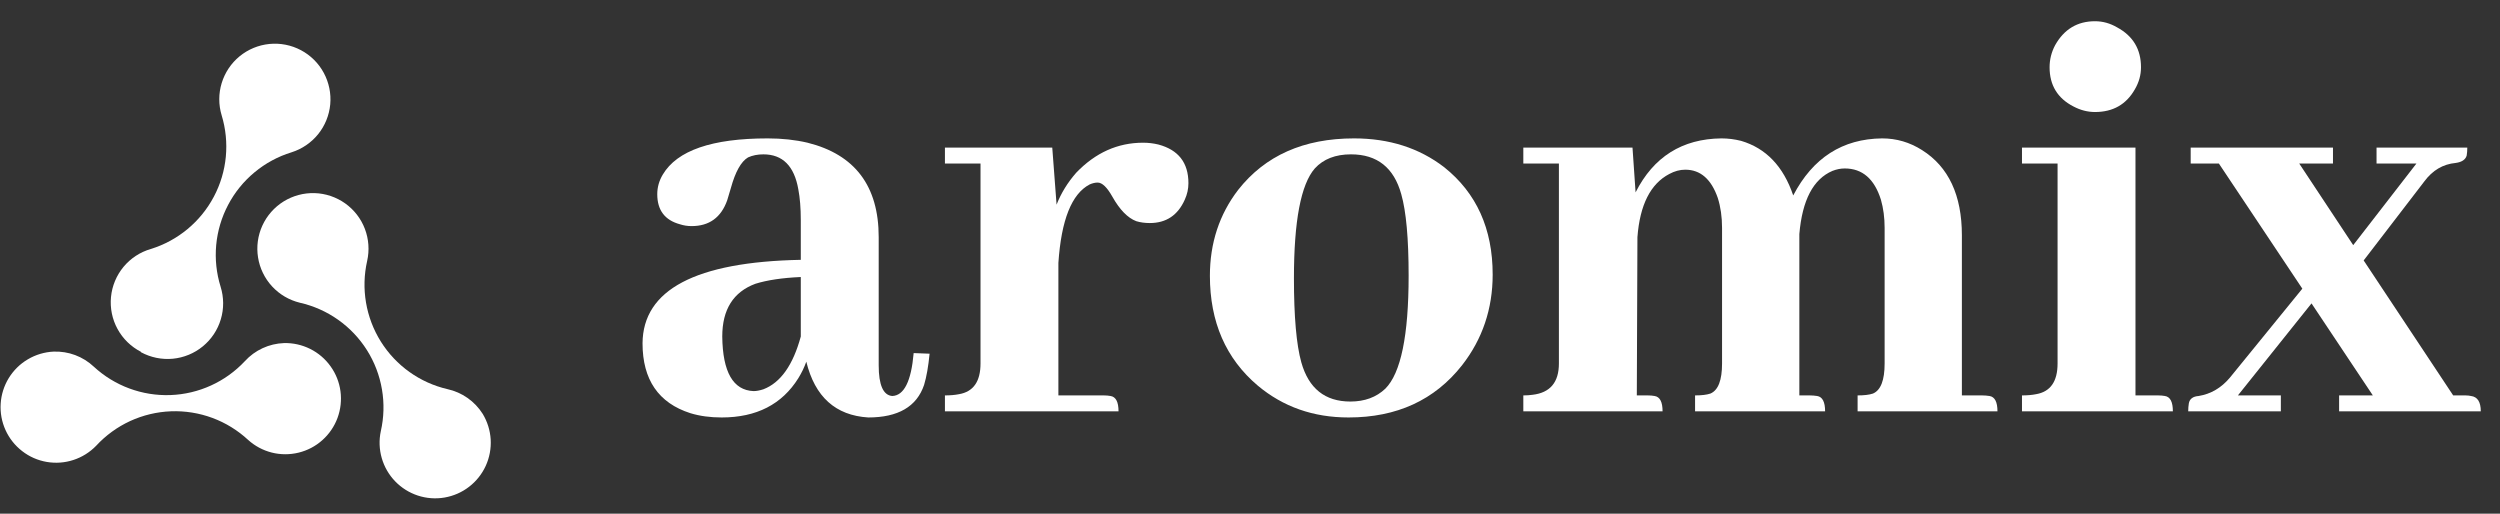 <svg width="73" height="15" viewBox="0 0 73 15" fill="none" xmlns="http://www.w3.org/2000/svg">
<rect x="0" y="0" width="73" height="15" fill="#333333" stroke="none"/>
<path d="M14.095 12.085C13.98 11.903 13.83 11.745 13.653 11.621C13.477 11.497 13.277 11.409 13.067 11.363C12.26 11.176 11.561 10.677 11.121 9.975C10.682 9.273 10.538 8.426 10.721 7.619C10.791 7.307 10.768 6.981 10.654 6.682C10.54 6.383 10.34 6.125 10.079 5.939C9.818 5.754 9.509 5.649 9.189 5.639C8.869 5.629 8.554 5.714 8.282 5.882C8.01 6.051 7.794 6.296 7.661 6.587C7.528 6.878 7.484 7.202 7.535 7.518C7.585 7.834 7.728 8.128 7.945 8.363C8.162 8.598 8.443 8.763 8.754 8.839C9.156 8.93 9.537 9.099 9.873 9.337C10.21 9.575 10.496 9.877 10.716 10.226C10.936 10.575 11.084 10.963 11.153 11.37C11.223 11.776 11.211 12.192 11.119 12.594C11.064 12.853 11.074 13.122 11.147 13.376C11.22 13.63 11.354 13.863 11.538 14.054C11.722 14.245 11.949 14.387 12.2 14.47C12.452 14.553 12.72 14.573 12.981 14.528C13.242 14.483 13.488 14.376 13.697 14.214C13.907 14.053 14.074 13.842 14.184 13.602C14.294 13.361 14.343 13.097 14.328 12.832C14.312 12.568 14.232 12.312 14.095 12.085Z" fill="white"/>
<path d="M4.115 10.284C4.399 10.438 4.723 10.505 5.045 10.475C5.367 10.444 5.673 10.319 5.923 10.113C6.173 9.908 6.356 9.633 6.448 9.323C6.541 9.013 6.538 8.682 6.442 8.373C6.319 7.98 6.276 7.566 6.313 7.155C6.351 6.745 6.469 6.346 6.662 5.981C6.854 5.616 7.116 5.293 7.434 5.03C7.751 4.767 8.117 4.569 8.511 4.448C8.817 4.352 9.087 4.168 9.289 3.919C9.49 3.67 9.613 3.367 9.643 3.048C9.672 2.729 9.606 2.409 9.454 2.127C9.302 1.845 9.07 1.615 8.787 1.465C8.504 1.315 8.183 1.252 7.864 1.284C7.546 1.316 7.244 1.441 6.996 1.644C6.749 1.847 6.567 2.119 6.473 2.426C6.38 2.732 6.379 3.059 6.472 3.366C6.713 4.158 6.632 5.013 6.244 5.744C5.857 6.476 5.195 7.025 4.405 7.27C4.092 7.36 3.815 7.542 3.607 7.792C3.4 8.043 3.272 8.349 3.241 8.673C3.21 8.996 3.276 9.322 3.432 9.607C3.588 9.892 3.826 10.124 4.115 10.273V10.284Z" fill="white"/>
<path d="M8.292 10.018C8.076 10.026 7.864 10.076 7.668 10.167C7.472 10.257 7.296 10.386 7.15 10.546C6.585 11.15 5.804 11.506 4.977 11.536C4.15 11.566 3.345 11.267 2.737 10.705C2.581 10.558 2.396 10.444 2.194 10.368C1.993 10.293 1.778 10.259 1.563 10.267C1.299 10.28 1.041 10.357 0.813 10.492C0.585 10.626 0.394 10.815 0.255 11.041C0.117 11.267 0.036 11.523 0.02 11.788C0.003 12.052 0.052 12.317 0.161 12.558C0.27 12.799 0.437 13.01 0.647 13.172C0.856 13.335 1.102 13.443 1.363 13.488C1.624 13.533 1.892 13.514 2.144 13.431C2.396 13.349 2.624 13.206 2.808 13.016C3.088 12.713 3.425 12.468 3.799 12.295C4.174 12.123 4.579 12.026 4.991 12.01C5.403 11.994 5.814 12.06 6.201 12.203C6.588 12.346 6.942 12.565 7.245 12.845C7.441 13.023 7.679 13.15 7.936 13.215C8.193 13.28 8.462 13.28 8.72 13.217C8.977 13.154 9.216 13.029 9.413 12.852C9.611 12.676 9.763 12.453 9.855 12.205C9.947 11.956 9.977 11.688 9.942 11.425C9.907 11.163 9.808 10.912 9.653 10.697C9.499 10.481 9.294 10.306 9.057 10.188C8.82 10.07 8.557 10.011 8.292 10.018Z" fill="white"/>
<path d="M25.353 12.19C26.225 12.19 26.768 11.874 26.983 11.241C27.055 11.002 27.108 10.698 27.144 10.328L26.679 10.31C26.607 11.134 26.398 11.552 26.052 11.563C25.789 11.54 25.658 11.241 25.658 10.668V6.925C25.658 5.432 24.965 4.513 23.58 4.167C23.222 4.083 22.834 4.041 22.416 4.041C20.792 4.041 19.771 4.393 19.353 5.098C19.246 5.277 19.192 5.468 19.192 5.671C19.192 6.137 19.413 6.429 19.855 6.549C19.962 6.584 20.076 6.602 20.195 6.602C20.709 6.602 21.055 6.352 21.234 5.85C21.258 5.779 21.294 5.659 21.341 5.492C21.473 5.014 21.64 4.716 21.843 4.596C21.974 4.537 22.123 4.507 22.291 4.507C22.852 4.507 23.192 4.847 23.311 5.528C23.359 5.779 23.383 6.077 23.383 6.423V7.587C20.314 7.647 18.774 8.459 18.762 10.023C18.762 11.086 19.228 11.767 20.159 12.065C20.434 12.149 20.738 12.19 21.073 12.19C22.088 12.19 22.834 11.808 23.311 11.044C23.407 10.889 23.485 10.728 23.544 10.561C23.795 11.587 24.398 12.131 25.353 12.19ZM22.004 11.42C21.407 11.396 21.102 10.865 21.09 9.826C21.09 9.038 21.413 8.525 22.058 8.286C22.404 8.178 22.846 8.113 23.383 8.089V9.826C23.156 10.662 22.792 11.175 22.291 11.367C22.183 11.402 22.088 11.42 22.004 11.42Z" fill="white"/>
<path d="M32.231 11.546H30.905V7.677C30.989 6.423 31.293 5.659 31.819 5.385C31.902 5.349 31.98 5.331 32.052 5.331C32.183 5.331 32.326 5.468 32.481 5.743C32.696 6.125 32.929 6.364 33.18 6.459C33.299 6.495 33.431 6.513 33.574 6.513C34.052 6.513 34.392 6.286 34.595 5.832C34.666 5.677 34.702 5.516 34.702 5.349C34.702 4.752 34.41 4.376 33.825 4.22C33.681 4.185 33.532 4.167 33.377 4.167C32.637 4.167 31.986 4.459 31.425 5.044C31.174 5.331 30.983 5.641 30.852 5.976L30.726 4.31H27.592V4.776H28.631V10.614C28.631 11.14 28.422 11.438 28.004 11.51C27.884 11.534 27.747 11.546 27.592 11.546V12.011H32.661C32.661 11.737 32.583 11.587 32.428 11.563C32.368 11.552 32.302 11.546 32.231 11.546Z" fill="white"/>
<path d="M37.783 8.125C37.783 6.453 37.986 5.385 38.392 4.919C38.643 4.644 38.995 4.507 39.449 4.507C40.213 4.507 40.702 4.895 40.917 5.671C41.06 6.173 41.132 6.967 41.132 8.053C41.132 9.796 40.905 10.895 40.452 11.349C40.189 11.599 39.849 11.725 39.431 11.725C38.69 11.725 38.213 11.343 37.998 10.579C37.855 10.065 37.783 9.247 37.783 8.125ZM39.538 4.041C38.069 4.041 36.941 4.543 36.153 5.546C35.604 6.262 35.329 7.098 35.329 8.053C35.329 9.402 35.795 10.471 36.726 11.259C37.467 11.88 38.35 12.19 39.377 12.19C40.786 12.19 41.89 11.683 42.69 10.668C43.287 9.904 43.586 9.02 43.586 8.017C43.586 6.68 43.114 5.635 42.171 4.883C41.443 4.322 40.565 4.041 39.538 4.041Z" fill="white"/>
<path d="M48.117 11.546H47.795L47.813 6.925C47.884 5.982 48.195 5.367 48.744 5.08C48.899 4.996 49.054 4.955 49.21 4.955C49.651 4.955 49.968 5.229 50.159 5.779C50.242 6.041 50.284 6.334 50.284 6.656V10.614C50.284 11.104 50.171 11.396 49.944 11.492C49.837 11.528 49.687 11.546 49.496 11.546V12.011H53.293C53.293 11.737 53.216 11.587 53.06 11.563C52.989 11.552 52.917 11.546 52.846 11.546H52.541V6.961V6.835C52.625 5.844 52.947 5.229 53.508 4.99C53.628 4.943 53.747 4.919 53.866 4.919C54.38 4.919 54.732 5.223 54.923 5.832C54.995 6.083 55.031 6.358 55.031 6.656V10.614C55.031 11.104 54.917 11.396 54.69 11.492C54.583 11.528 54.434 11.546 54.242 11.546V12.011H58.326C58.326 11.737 58.248 11.587 58.093 11.563C58.022 11.552 57.95 11.546 57.878 11.546H57.287V6.871C57.287 5.701 56.899 4.871 56.123 4.382C55.765 4.155 55.377 4.041 54.959 4.041C53.801 4.053 52.935 4.608 52.362 5.707C52.075 4.859 51.568 4.328 50.84 4.113C50.648 4.065 50.458 4.041 50.266 4.041C49.12 4.053 48.284 4.579 47.759 5.617L47.669 4.31H44.481V4.776H45.52V10.614C45.52 11.164 45.264 11.468 44.75 11.528C44.666 11.54 44.577 11.546 44.481 11.546V12.011H48.547C48.547 11.737 48.469 11.587 48.314 11.563C48.255 11.552 48.189 11.546 48.117 11.546Z" fill="white"/>
<path d="M63.019 11.546H62.356V4.31H59.042V4.776H60.081V10.614C60.081 11.14 59.872 11.438 59.454 11.51C59.335 11.534 59.198 11.546 59.042 11.546V12.011H63.448C63.448 11.737 63.371 11.587 63.216 11.563C63.156 11.552 63.09 11.546 63.019 11.546ZM62.517 1.964C62.517 1.438 62.284 1.05 61.819 0.799C61.616 0.68 61.401 0.62 61.174 0.62C60.66 0.62 60.272 0.853 60.01 1.319C59.902 1.522 59.848 1.737 59.848 1.964C59.848 2.489 60.081 2.871 60.547 3.11C60.75 3.217 60.959 3.271 61.174 3.271C61.699 3.271 62.087 3.05 62.338 2.608C62.457 2.405 62.517 2.191 62.517 1.964Z" fill="white"/>
<path d="M63.896 12.011H66.601V11.546H65.347L67.496 8.859L69.287 11.546H68.302V12.011H72.439C72.439 11.737 72.344 11.587 72.153 11.563C72.105 11.552 72.051 11.546 71.992 11.546H71.633L69.019 7.605L70.792 5.295C71.03 4.973 71.335 4.793 71.705 4.758C71.884 4.734 71.992 4.662 72.027 4.543C72.039 4.471 72.045 4.393 72.045 4.31H69.395V4.776H70.559L68.714 7.158L67.138 4.776H68.123V4.31H63.968V4.776H64.792L67.228 8.429L65.114 11.026C64.863 11.325 64.559 11.504 64.201 11.563C64.034 11.575 63.938 11.647 63.914 11.778C63.902 11.85 63.896 11.928 63.896 12.011Z" fill="white"/>
</svg>

